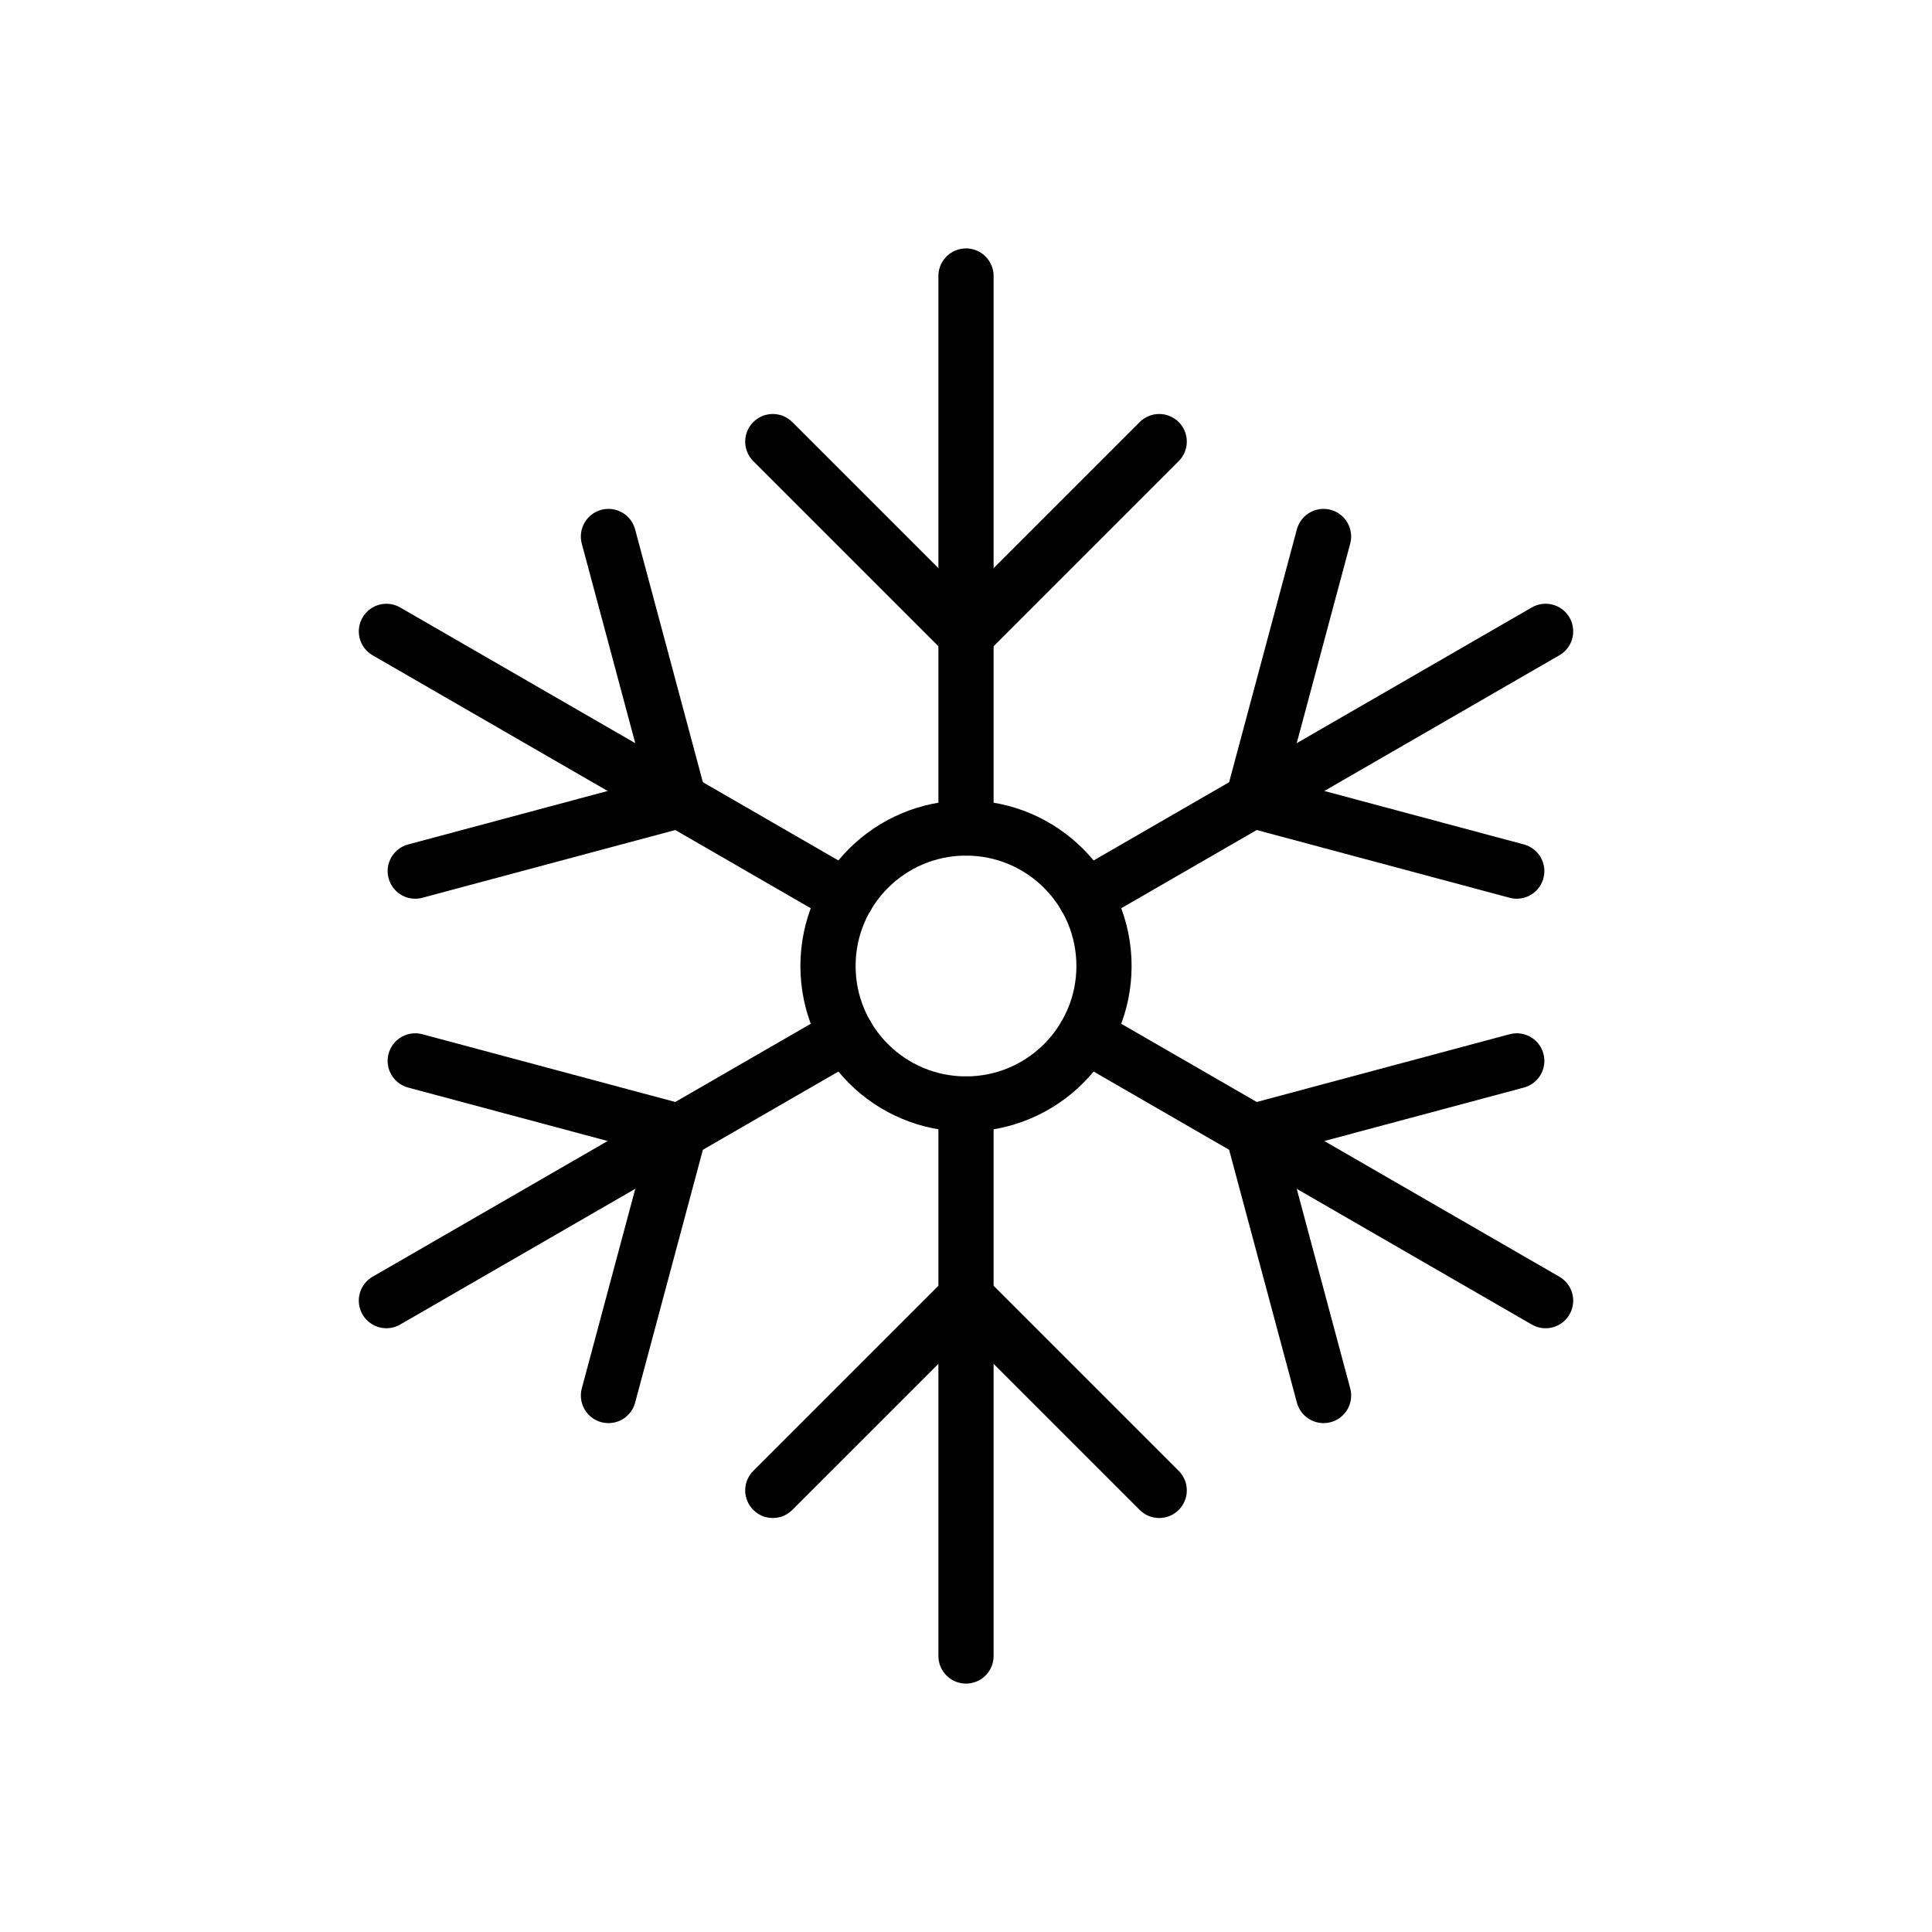 <?xml version="1.0" encoding="UTF-8"?>
<svg width="70px" height="70px" viewBox="0 0 70 70" version="1.1" xmlns="http://www.w3.org/2000/svg" xmlns:xlink="http://www.w3.org/1999/xlink">
    <title>Artboard Copy 7</title>
    <g id="Artboard-Copy-7" stroke="none" stroke-width="1" fill="none" fill-rule="evenodd">
        <g id="kaeltetechnik" transform="translate(14, 10)" stroke="#000000" stroke-width="2">
            <path d="M26,25 C26,27.762 23.762,30 21,30 C18.238,30 16,27.762 16,25 C16,22.238 18.238,20 21,20 C23.762,20 26,22.238 26,25 Z" id="Stroke-1"></path>
            <polyline id="Stroke-3" stroke-linecap="round" points="1.045 28.438 10.608 31 8.046 40.562"></polyline>
            <polyline id="Stroke-5" stroke-linecap="round" points="33.954 9.438 31.392 19 40.955 21.562"></polyline>
            <polyline id="Stroke-7" stroke-linecap="round" points="8.045 9.438 10.608 19 1.045 21.562"></polyline>
            <polyline id="Stroke-9" stroke-linecap="round" points="40.955 28.438 31.392 31 33.955 40.562"></polyline>
            <line x1="21" y1="0" x2="21" y2="20" id="Stroke-11" stroke-linecap="round"></line>
            <line x1="21" y1="50" x2="21" y2="30" id="Stroke-13" stroke-linecap="round"></line>
            <polyline id="Stroke-15" stroke-linecap="round" points="28 6 21 13 14 6"></polyline>
            <polyline id="Stroke-17" stroke-linecap="round" points="28 44 21 37 14 44"></polyline>
            <line x1="16.67" y1="22.5" x2="7.10542736e-15" y2="12.876" id="Stroke-19" stroke-linecap="round"></line>
            <line x1="0" y1="37.124" x2="16.67" y2="27.5" id="Stroke-21" stroke-linecap="round"></line>
            <line x1="25.33" y1="27.5" x2="42" y2="37.125" id="Stroke-23" stroke-linecap="round"></line>
            <line x1="42" y1="12.875" x2="25.33" y2="22.5" id="Stroke-25" stroke-linecap="round"></line>
        </g>
    </g>
</svg>